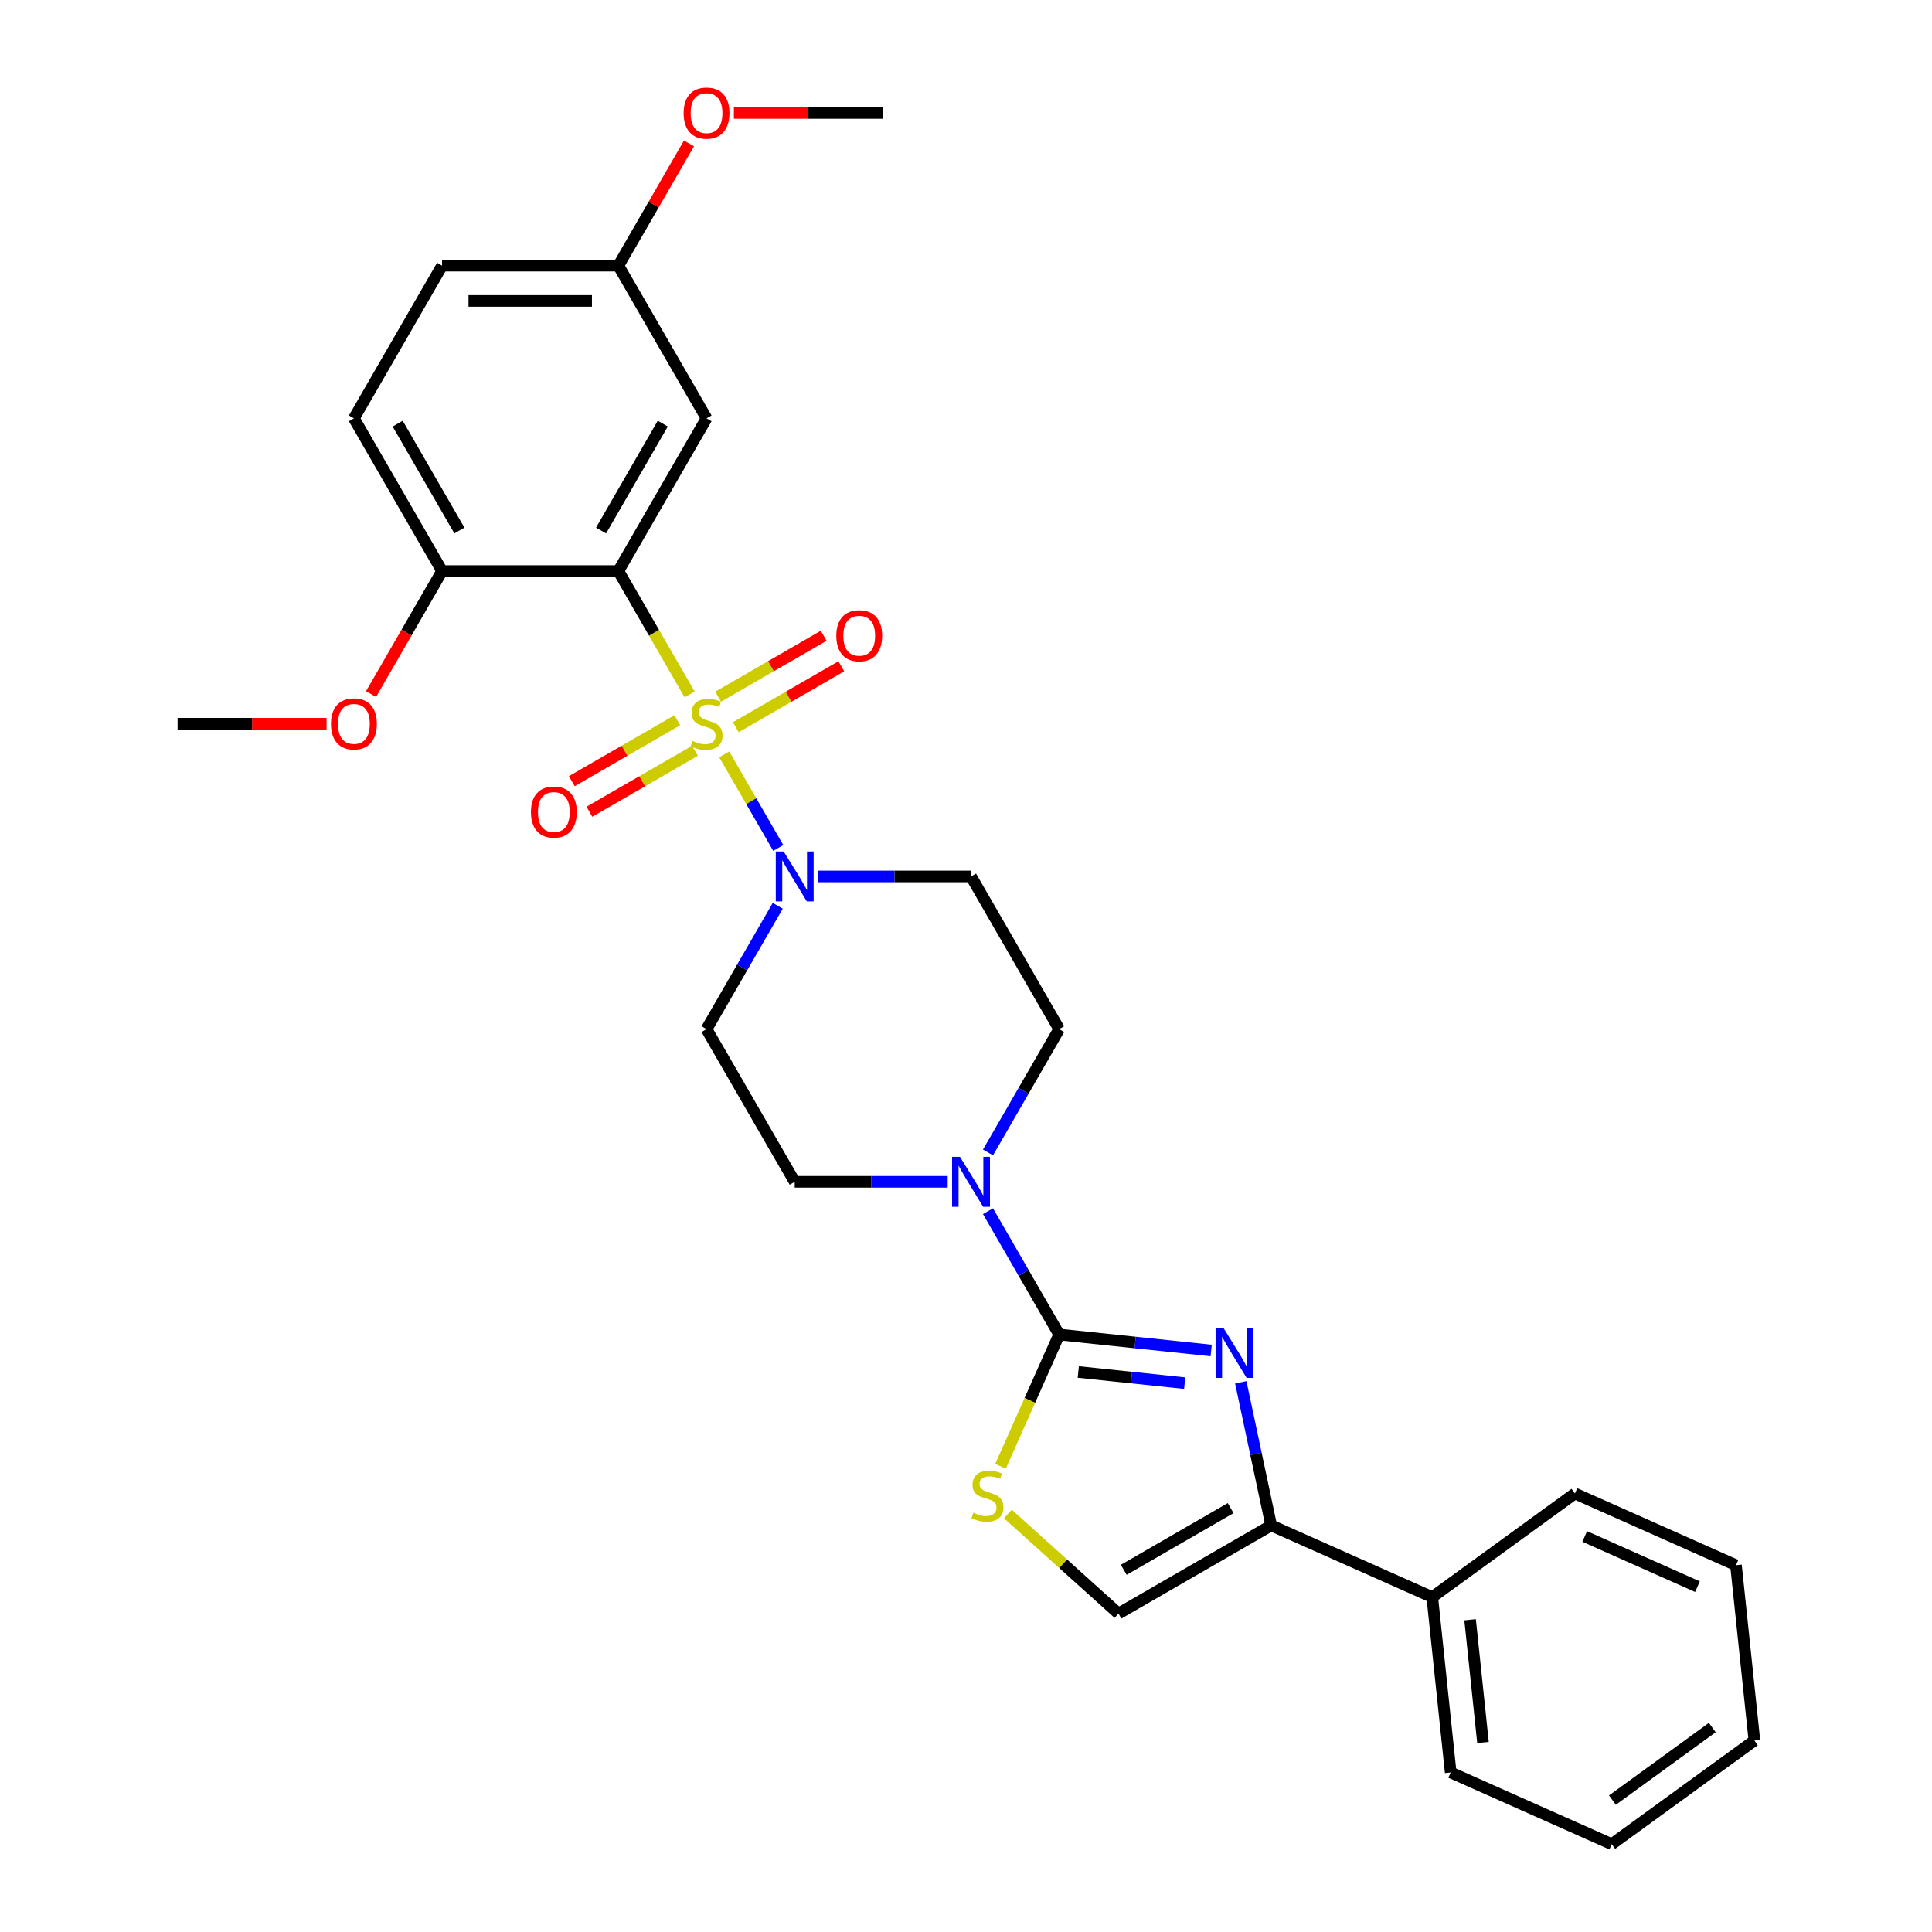 <?xml version='1.0' encoding='iso-8859-1'?>
<svg version='1.1' baseProfile='full'
              xmlns='http://www.w3.org/2000/svg'
                      xmlns:rdkit='http://www.rdkit.org/xml'
                      xmlns:xlink='http://www.w3.org/1999/xlink'
                  xml:space='preserve'
width='1000px' height='1000px' viewBox='0 0 1000 1000'>
<!-- END OF HEADER -->
<rect style='opacity:1.0;fill:#FFFFFF;stroke:none' width='1000' height='1000' x='0' y='0'> </rect>
<path class='bond-0' d='M 356.95,359.438 L 338.513,327.505' style='fill:none;fill-rule:evenodd;stroke:#CCCC00;stroke-width:6px;stroke-linecap:butt;stroke-linejoin:miter;stroke-opacity:1' />
<path class='bond-0' d='M 338.513,327.505 L 320.077,295.572' style='fill:none;fill-rule:evenodd;stroke:#000000;stroke-width:6px;stroke-linecap:butt;stroke-linejoin:miter;stroke-opacity:1' />
<path class='bond-3' d='M 374.864,390.467 L 388.844,414.68' style='fill:none;fill-rule:evenodd;stroke:#CCCC00;stroke-width:6px;stroke-linecap:butt;stroke-linejoin:miter;stroke-opacity:1' />
<path class='bond-3' d='M 388.844,414.68 L 402.824,438.894' style='fill:none;fill-rule:evenodd;stroke:#0000FF;stroke-width:6px;stroke-linecap:butt;stroke-linejoin:miter;stroke-opacity:1' />
<path class='bond-9' d='M 380.838,376.408 L 408.151,360.639' style='fill:none;fill-rule:evenodd;stroke:#CCCC00;stroke-width:6px;stroke-linecap:butt;stroke-linejoin:miter;stroke-opacity:1' />
<path class='bond-9' d='M 408.151,360.639 L 435.464,344.87' style='fill:none;fill-rule:evenodd;stroke:#FF0000;stroke-width:6px;stroke-linecap:butt;stroke-linejoin:miter;stroke-opacity:1' />
<path class='bond-9' d='M 371.712,360.601 L 399.025,344.832' style='fill:none;fill-rule:evenodd;stroke:#CCCC00;stroke-width:6px;stroke-linecap:butt;stroke-linejoin:miter;stroke-opacity:1' />
<path class='bond-9' d='M 399.025,344.832 L 426.338,329.063' style='fill:none;fill-rule:evenodd;stroke:#FF0000;stroke-width:6px;stroke-linecap:butt;stroke-linejoin:miter;stroke-opacity:1' />
<path class='bond-10' d='M 350.576,372.804 L 323.263,388.573' style='fill:none;fill-rule:evenodd;stroke:#CCCC00;stroke-width:6px;stroke-linecap:butt;stroke-linejoin:miter;stroke-opacity:1' />
<path class='bond-10' d='M 323.263,388.573 L 295.95,404.342' style='fill:none;fill-rule:evenodd;stroke:#FF0000;stroke-width:6px;stroke-linecap:butt;stroke-linejoin:miter;stroke-opacity:1' />
<path class='bond-10' d='M 359.702,388.611 L 332.389,404.38' style='fill:none;fill-rule:evenodd;stroke:#CCCC00;stroke-width:6px;stroke-linecap:butt;stroke-linejoin:miter;stroke-opacity:1' />
<path class='bond-10' d='M 332.389,404.38 L 305.076,420.149' style='fill:none;fill-rule:evenodd;stroke:#FF0000;stroke-width:6px;stroke-linecap:butt;stroke-linejoin:miter;stroke-opacity:1' />
<path class='bond-8' d='M 320.077,295.572 L 365.707,216.538' style='fill:none;fill-rule:evenodd;stroke:#000000;stroke-width:6px;stroke-linecap:butt;stroke-linejoin:miter;stroke-opacity:1' />
<path class='bond-8' d='M 311.114,274.591 L 343.056,219.267' style='fill:none;fill-rule:evenodd;stroke:#000000;stroke-width:6px;stroke-linecap:butt;stroke-linejoin:miter;stroke-opacity:1' />
<path class='bond-13' d='M 320.077,295.572 L 228.816,295.572' style='fill:none;fill-rule:evenodd;stroke:#000000;stroke-width:6px;stroke-linecap:butt;stroke-linejoin:miter;stroke-opacity:1' />
<path class='bond-1' d='M 548.228,690.741 L 529.802,658.826' style='fill:none;fill-rule:evenodd;stroke:#000000;stroke-width:6px;stroke-linecap:butt;stroke-linejoin:miter;stroke-opacity:1' />
<path class='bond-1' d='M 529.802,658.826 L 511.376,626.911' style='fill:none;fill-rule:evenodd;stroke:#0000FF;stroke-width:6px;stroke-linecap:butt;stroke-linejoin:miter;stroke-opacity:1' />
<path class='bond-2' d='M 548.228,690.741 L 587.567,694.876' style='fill:none;fill-rule:evenodd;stroke:#000000;stroke-width:6px;stroke-linecap:butt;stroke-linejoin:miter;stroke-opacity:1' />
<path class='bond-2' d='M 587.567,694.876 L 626.906,699.011' style='fill:none;fill-rule:evenodd;stroke:#0000FF;stroke-width:6px;stroke-linecap:butt;stroke-linejoin:miter;stroke-opacity:1' />
<path class='bond-2' d='M 558.122,710.134 L 585.659,713.028' style='fill:none;fill-rule:evenodd;stroke:#000000;stroke-width:6px;stroke-linecap:butt;stroke-linejoin:miter;stroke-opacity:1' />
<path class='bond-2' d='M 585.659,713.028 L 613.196,715.922' style='fill:none;fill-rule:evenodd;stroke:#0000FF;stroke-width:6px;stroke-linecap:butt;stroke-linejoin:miter;stroke-opacity:1' />
<path class='bond-6' d='M 548.228,690.741 L 533.045,724.843' style='fill:none;fill-rule:evenodd;stroke:#000000;stroke-width:6px;stroke-linecap:butt;stroke-linejoin:miter;stroke-opacity:1' />
<path class='bond-6' d='M 533.045,724.843 L 517.862,758.944' style='fill:none;fill-rule:evenodd;stroke:#CCCC00;stroke-width:6px;stroke-linecap:butt;stroke-linejoin:miter;stroke-opacity:1' />
<path class='bond-4' d='M 642.22,715.485 L 650.091,752.516' style='fill:none;fill-rule:evenodd;stroke:#0000FF;stroke-width:6px;stroke-linecap:butt;stroke-linejoin:miter;stroke-opacity:1' />
<path class='bond-4' d='M 650.091,752.516 L 657.963,789.547' style='fill:none;fill-rule:evenodd;stroke:#000000;stroke-width:6px;stroke-linecap:butt;stroke-linejoin:miter;stroke-opacity:1' />
<path class='bond-11' d='M 402.559,468.844 L 384.133,500.759' style='fill:none;fill-rule:evenodd;stroke:#0000FF;stroke-width:6px;stroke-linecap:butt;stroke-linejoin:miter;stroke-opacity:1' />
<path class='bond-11' d='M 384.133,500.759 L 365.707,532.674' style='fill:none;fill-rule:evenodd;stroke:#000000;stroke-width:6px;stroke-linecap:butt;stroke-linejoin:miter;stroke-opacity:1' />
<path class='bond-12' d='M 423.42,453.64 L 463.009,453.64' style='fill:none;fill-rule:evenodd;stroke:#0000FF;stroke-width:6px;stroke-linecap:butt;stroke-linejoin:miter;stroke-opacity:1' />
<path class='bond-12' d='M 463.009,453.64 L 502.598,453.64' style='fill:none;fill-rule:evenodd;stroke:#000000;stroke-width:6px;stroke-linecap:butt;stroke-linejoin:miter;stroke-opacity:1' />
<path class='bond-16' d='M 657.963,789.547 L 741.333,826.666' style='fill:none;fill-rule:evenodd;stroke:#000000;stroke-width:6px;stroke-linecap:butt;stroke-linejoin:miter;stroke-opacity:1' />
<path class='bond-31' d='M 657.963,789.547 L 578.929,835.177' style='fill:none;fill-rule:evenodd;stroke:#000000;stroke-width:6px;stroke-linecap:butt;stroke-linejoin:miter;stroke-opacity:1' />
<path class='bond-31' d='M 636.982,780.585 L 581.658,812.526' style='fill:none;fill-rule:evenodd;stroke:#000000;stroke-width:6px;stroke-linecap:butt;stroke-linejoin:miter;stroke-opacity:1' />
<path class='bond-5' d='M 490.515,611.707 L 450.926,611.707' style='fill:none;fill-rule:evenodd;stroke:#0000FF;stroke-width:6px;stroke-linecap:butt;stroke-linejoin:miter;stroke-opacity:1' />
<path class='bond-5' d='M 450.926,611.707 L 411.337,611.707' style='fill:none;fill-rule:evenodd;stroke:#000000;stroke-width:6px;stroke-linecap:butt;stroke-linejoin:miter;stroke-opacity:1' />
<path class='bond-29' d='M 511.376,596.503 L 529.802,564.589' style='fill:none;fill-rule:evenodd;stroke:#0000FF;stroke-width:6px;stroke-linecap:butt;stroke-linejoin:miter;stroke-opacity:1' />
<path class='bond-29' d='M 529.802,564.589 L 548.228,532.674' style='fill:none;fill-rule:evenodd;stroke:#000000;stroke-width:6px;stroke-linecap:butt;stroke-linejoin:miter;stroke-opacity:1' />
<path class='bond-7' d='M 521.677,783.627 L 550.303,809.402' style='fill:none;fill-rule:evenodd;stroke:#CCCC00;stroke-width:6px;stroke-linecap:butt;stroke-linejoin:miter;stroke-opacity:1' />
<path class='bond-7' d='M 550.303,809.402 L 578.929,835.177' style='fill:none;fill-rule:evenodd;stroke:#000000;stroke-width:6px;stroke-linecap:butt;stroke-linejoin:miter;stroke-opacity:1' />
<path class='bond-18' d='M 365.707,216.538 L 320.077,137.504' style='fill:none;fill-rule:evenodd;stroke:#000000;stroke-width:6px;stroke-linecap:butt;stroke-linejoin:miter;stroke-opacity:1' />
<path class='bond-15' d='M 365.707,532.674 L 411.337,611.707' style='fill:none;fill-rule:evenodd;stroke:#000000;stroke-width:6px;stroke-linecap:butt;stroke-linejoin:miter;stroke-opacity:1' />
<path class='bond-14' d='M 502.598,453.64 L 548.228,532.674' style='fill:none;fill-rule:evenodd;stroke:#000000;stroke-width:6px;stroke-linecap:butt;stroke-linejoin:miter;stroke-opacity:1' />
<path class='bond-17' d='M 228.816,295.572 L 183.186,216.538' style='fill:none;fill-rule:evenodd;stroke:#000000;stroke-width:6px;stroke-linecap:butt;stroke-linejoin:miter;stroke-opacity:1' />
<path class='bond-17' d='M 237.778,274.591 L 205.837,219.267' style='fill:none;fill-rule:evenodd;stroke:#000000;stroke-width:6px;stroke-linecap:butt;stroke-linejoin:miter;stroke-opacity:1' />
<path class='bond-20' d='M 228.816,295.572 L 210.432,327.414' style='fill:none;fill-rule:evenodd;stroke:#000000;stroke-width:6px;stroke-linecap:butt;stroke-linejoin:miter;stroke-opacity:1' />
<path class='bond-20' d='M 210.432,327.414 L 192.048,359.256' style='fill:none;fill-rule:evenodd;stroke:#FF0000;stroke-width:6px;stroke-linecap:butt;stroke-linejoin:miter;stroke-opacity:1' />
<path class='bond-22' d='M 741.333,826.666 L 750.873,917.426' style='fill:none;fill-rule:evenodd;stroke:#000000;stroke-width:6px;stroke-linecap:butt;stroke-linejoin:miter;stroke-opacity:1' />
<path class='bond-22' d='M 760.916,838.372 L 767.594,901.905' style='fill:none;fill-rule:evenodd;stroke:#000000;stroke-width:6px;stroke-linecap:butt;stroke-linejoin:miter;stroke-opacity:1' />
<path class='bond-23' d='M 741.333,826.666 L 815.165,773.024' style='fill:none;fill-rule:evenodd;stroke:#000000;stroke-width:6px;stroke-linecap:butt;stroke-linejoin:miter;stroke-opacity:1' />
<path class='bond-19' d='M 183.186,216.538 L 228.816,137.504' style='fill:none;fill-rule:evenodd;stroke:#000000;stroke-width:6px;stroke-linecap:butt;stroke-linejoin:miter;stroke-opacity:1' />
<path class='bond-21' d='M 320.077,137.504 L 338.345,105.863' style='fill:none;fill-rule:evenodd;stroke:#000000;stroke-width:6px;stroke-linecap:butt;stroke-linejoin:miter;stroke-opacity:1' />
<path class='bond-21' d='M 338.345,105.863 L 356.613,74.222' style='fill:none;fill-rule:evenodd;stroke:#FF0000;stroke-width:6px;stroke-linecap:butt;stroke-linejoin:miter;stroke-opacity:1' />
<path class='bond-30' d='M 320.077,137.504 L 228.816,137.504' style='fill:none;fill-rule:evenodd;stroke:#000000;stroke-width:6px;stroke-linecap:butt;stroke-linejoin:miter;stroke-opacity:1' />
<path class='bond-30' d='M 306.388,155.756 L 242.505,155.756' style='fill:none;fill-rule:evenodd;stroke:#000000;stroke-width:6px;stroke-linecap:butt;stroke-linejoin:miter;stroke-opacity:1' />
<path class='bond-24' d='M 169.041,374.606 L 130.483,374.606' style='fill:none;fill-rule:evenodd;stroke:#FF0000;stroke-width:6px;stroke-linecap:butt;stroke-linejoin:miter;stroke-opacity:1' />
<path class='bond-24' d='M 130.483,374.606 L 91.925,374.606' style='fill:none;fill-rule:evenodd;stroke:#000000;stroke-width:6px;stroke-linecap:butt;stroke-linejoin:miter;stroke-opacity:1' />
<path class='bond-25' d='M 379.852,58.47 L 418.41,58.47' style='fill:none;fill-rule:evenodd;stroke:#FF0000;stroke-width:6px;stroke-linecap:butt;stroke-linejoin:miter;stroke-opacity:1' />
<path class='bond-25' d='M 418.41,58.47 L 456.967,58.47' style='fill:none;fill-rule:evenodd;stroke:#000000;stroke-width:6px;stroke-linecap:butt;stroke-linejoin:miter;stroke-opacity:1' />
<path class='bond-27' d='M 750.873,917.426 L 834.243,954.545' style='fill:none;fill-rule:evenodd;stroke:#000000;stroke-width:6px;stroke-linecap:butt;stroke-linejoin:miter;stroke-opacity:1' />
<path class='bond-26' d='M 815.165,773.024 L 898.535,810.143' style='fill:none;fill-rule:evenodd;stroke:#000000;stroke-width:6px;stroke-linecap:butt;stroke-linejoin:miter;stroke-opacity:1' />
<path class='bond-26' d='M 820.246,795.266 L 878.606,821.25' style='fill:none;fill-rule:evenodd;stroke:#000000;stroke-width:6px;stroke-linecap:butt;stroke-linejoin:miter;stroke-opacity:1' />
<path class='bond-28' d='M 898.535,810.143 L 908.075,900.904' style='fill:none;fill-rule:evenodd;stroke:#000000;stroke-width:6px;stroke-linecap:butt;stroke-linejoin:miter;stroke-opacity:1' />
<path class='bond-32' d='M 834.243,954.545 L 908.075,900.904' style='fill:none;fill-rule:evenodd;stroke:#000000;stroke-width:6px;stroke-linecap:butt;stroke-linejoin:miter;stroke-opacity:1' />
<path class='bond-32' d='M 834.59,931.733 L 886.271,894.184' style='fill:none;fill-rule:evenodd;stroke:#000000;stroke-width:6px;stroke-linecap:butt;stroke-linejoin:miter;stroke-opacity:1' />
<path  class='atom-0' d='M 358.406 383.476
Q 358.698 383.586, 359.903 384.097
Q 361.107 384.608, 362.422 384.936
Q 363.772 385.228, 365.086 385.228
Q 367.532 385.228, 368.956 384.06
Q 370.38 382.856, 370.38 380.775
Q 370.38 379.351, 369.649 378.475
Q 368.956 377.599, 367.861 377.125
Q 366.766 376.65, 364.94 376.102
Q 362.641 375.409, 361.253 374.752
Q 359.903 374.095, 358.917 372.708
Q 357.968 371.32, 357.968 368.984
Q 357.968 365.735, 360.158 363.727
Q 362.385 361.72, 366.766 361.72
Q 369.759 361.72, 373.154 363.143
L 372.314 365.954
Q 369.211 364.677, 366.875 364.677
Q 364.356 364.677, 362.969 365.735
Q 361.582 366.757, 361.619 368.546
Q 361.619 369.933, 362.312 370.773
Q 363.042 371.612, 364.064 372.087
Q 365.123 372.561, 366.875 373.109
Q 369.211 373.839, 370.599 374.569
Q 371.986 375.299, 372.971 376.796
Q 373.993 378.256, 373.993 380.775
Q 373.993 384.352, 371.584 386.287
Q 369.211 388.185, 365.232 388.185
Q 362.933 388.185, 361.18 387.674
Q 359.465 387.2, 357.421 386.36
L 358.406 383.476
' fill='#CCCC00'/>
<path  class='atom-3' d='M 633.276 687.358
L 641.745 701.047
Q 642.584 702.398, 643.935 704.844
Q 645.286 707.289, 645.359 707.436
L 645.359 687.358
L 648.79 687.358
L 648.79 713.203
L 645.249 713.203
L 636.159 698.236
Q 635.101 696.484, 633.969 694.477
Q 632.874 692.469, 632.546 691.848
L 632.546 713.203
L 629.187 713.203
L 629.187 687.358
L 633.276 687.358
' fill='#0000FF'/>
<path  class='atom-4' d='M 405.624 440.717
L 414.093 454.406
Q 414.933 455.757, 416.284 458.203
Q 417.634 460.648, 417.707 460.794
L 417.707 440.717
L 421.139 440.717
L 421.139 466.562
L 417.598 466.562
L 408.508 451.595
Q 407.45 449.843, 406.318 447.835
Q 405.223 445.828, 404.894 445.207
L 404.894 466.562
L 401.536 466.562
L 401.536 440.717
L 405.624 440.717
' fill='#0000FF'/>
<path  class='atom-6' d='M 496.885 598.785
L 505.354 612.474
Q 506.193 613.825, 507.544 616.27
Q 508.895 618.716, 508.968 618.862
L 508.968 598.785
L 512.399 598.785
L 512.399 624.63
L 508.858 624.63
L 499.769 609.663
Q 498.71 607.911, 497.578 605.903
Q 496.483 603.896, 496.155 603.275
L 496.155 624.63
L 492.796 624.63
L 492.796 598.785
L 496.885 598.785
' fill='#0000FF'/>
<path  class='atom-7' d='M 503.808 782.982
Q 504.1 783.092, 505.305 783.603
Q 506.509 784.114, 507.824 784.443
Q 509.174 784.735, 510.488 784.735
Q 512.934 784.735, 514.358 783.567
Q 515.782 782.362, 515.782 780.281
Q 515.782 778.858, 515.051 777.981
Q 514.358 777.105, 513.263 776.631
Q 512.168 776.156, 510.342 775.609
Q 508.043 774.915, 506.655 774.258
Q 505.305 773.601, 504.319 772.214
Q 503.37 770.827, 503.37 768.49
Q 503.37 765.241, 505.56 763.234
Q 507.787 761.226, 512.168 761.226
Q 515.161 761.226, 518.556 762.65
L 517.716 765.46
Q 514.613 764.183, 512.277 764.183
Q 509.758 764.183, 508.371 765.241
Q 506.984 766.264, 507.021 768.052
Q 507.021 769.439, 507.714 770.279
Q 508.444 771.119, 509.466 771.593
Q 510.525 772.068, 512.277 772.615
Q 514.613 773.345, 516.001 774.075
Q 517.388 774.806, 518.373 776.302
Q 519.395 777.762, 519.395 780.281
Q 519.395 783.859, 516.986 785.793
Q 514.613 787.692, 510.634 787.692
Q 508.335 787.692, 506.582 787.18
Q 504.867 786.706, 502.823 785.866
L 503.808 782.982
' fill='#CCCC00'/>
<path  class='atom-10' d='M 432.877 329.048
Q 432.877 322.843, 435.943 319.375
Q 439.01 315.907, 444.741 315.907
Q 450.472 315.907, 453.538 319.375
Q 456.605 322.843, 456.605 329.048
Q 456.605 335.327, 453.502 338.905
Q 450.399 342.446, 444.741 342.446
Q 439.046 342.446, 435.943 338.905
Q 432.877 335.364, 432.877 329.048
M 444.741 339.525
Q 448.683 339.525, 450.801 336.897
Q 452.954 334.232, 452.954 329.048
Q 452.954 323.974, 450.801 321.419
Q 448.683 318.827, 444.741 318.827
Q 440.798 318.827, 438.645 321.383
Q 436.527 323.938, 436.527 329.048
Q 436.527 334.269, 438.645 336.897
Q 440.798 339.525, 444.741 339.525
' fill='#FF0000'/>
<path  class='atom-11' d='M 274.809 420.309
Q 274.809 414.103, 277.876 410.635
Q 280.942 407.167, 286.673 407.167
Q 292.404 407.167, 295.471 410.635
Q 298.537 414.103, 298.537 420.309
Q 298.537 426.588, 295.434 430.165
Q 292.331 433.706, 286.673 433.706
Q 280.978 433.706, 277.876 430.165
Q 274.809 426.624, 274.809 420.309
M 286.673 430.786
Q 290.616 430.786, 292.733 428.157
Q 294.887 425.493, 294.887 420.309
Q 294.887 415.235, 292.733 412.68
Q 290.616 410.088, 286.673 410.088
Q 282.731 410.088, 280.577 412.643
Q 278.46 415.198, 278.46 420.309
Q 278.46 425.529, 280.577 428.157
Q 282.731 430.786, 286.673 430.786
' fill='#FF0000'/>
<path  class='atom-21' d='M 171.322 374.679
Q 171.322 368.473, 174.388 365.005
Q 177.455 361.537, 183.186 361.537
Q 188.917 361.537, 191.984 365.005
Q 195.05 368.473, 195.05 374.679
Q 195.05 380.957, 191.947 384.535
Q 188.844 388.076, 183.186 388.076
Q 177.491 388.076, 174.388 384.535
Q 171.322 380.994, 171.322 374.679
M 183.186 385.155
Q 187.128 385.155, 189.246 382.527
Q 191.399 379.862, 191.399 374.679
Q 191.399 369.605, 189.246 367.049
Q 187.128 364.458, 183.186 364.458
Q 179.244 364.458, 177.09 367.013
Q 174.973 369.568, 174.973 374.679
Q 174.973 379.899, 177.09 382.527
Q 179.244 385.155, 183.186 385.155
' fill='#FF0000'/>
<path  class='atom-22' d='M 353.843 58.543
Q 353.843 52.337, 356.909 48.87
Q 359.976 45.402, 365.707 45.402
Q 371.438 45.402, 374.504 48.87
Q 377.571 52.337, 377.571 58.543
Q 377.571 64.822, 374.468 68.399
Q 371.365 71.94, 365.707 71.94
Q 360.012 71.94, 356.909 68.399
Q 353.843 64.858, 353.843 58.543
M 365.707 69.02
Q 369.649 69.02, 371.767 66.391
Q 373.92 63.727, 373.92 58.543
Q 373.92 53.469, 371.767 50.914
Q 369.649 48.322, 365.707 48.322
Q 361.765 48.322, 359.611 50.877
Q 357.494 53.432, 357.494 58.543
Q 357.494 63.763, 359.611 66.391
Q 361.765 69.02, 365.707 69.02
' fill='#FF0000'/>
</svg>
